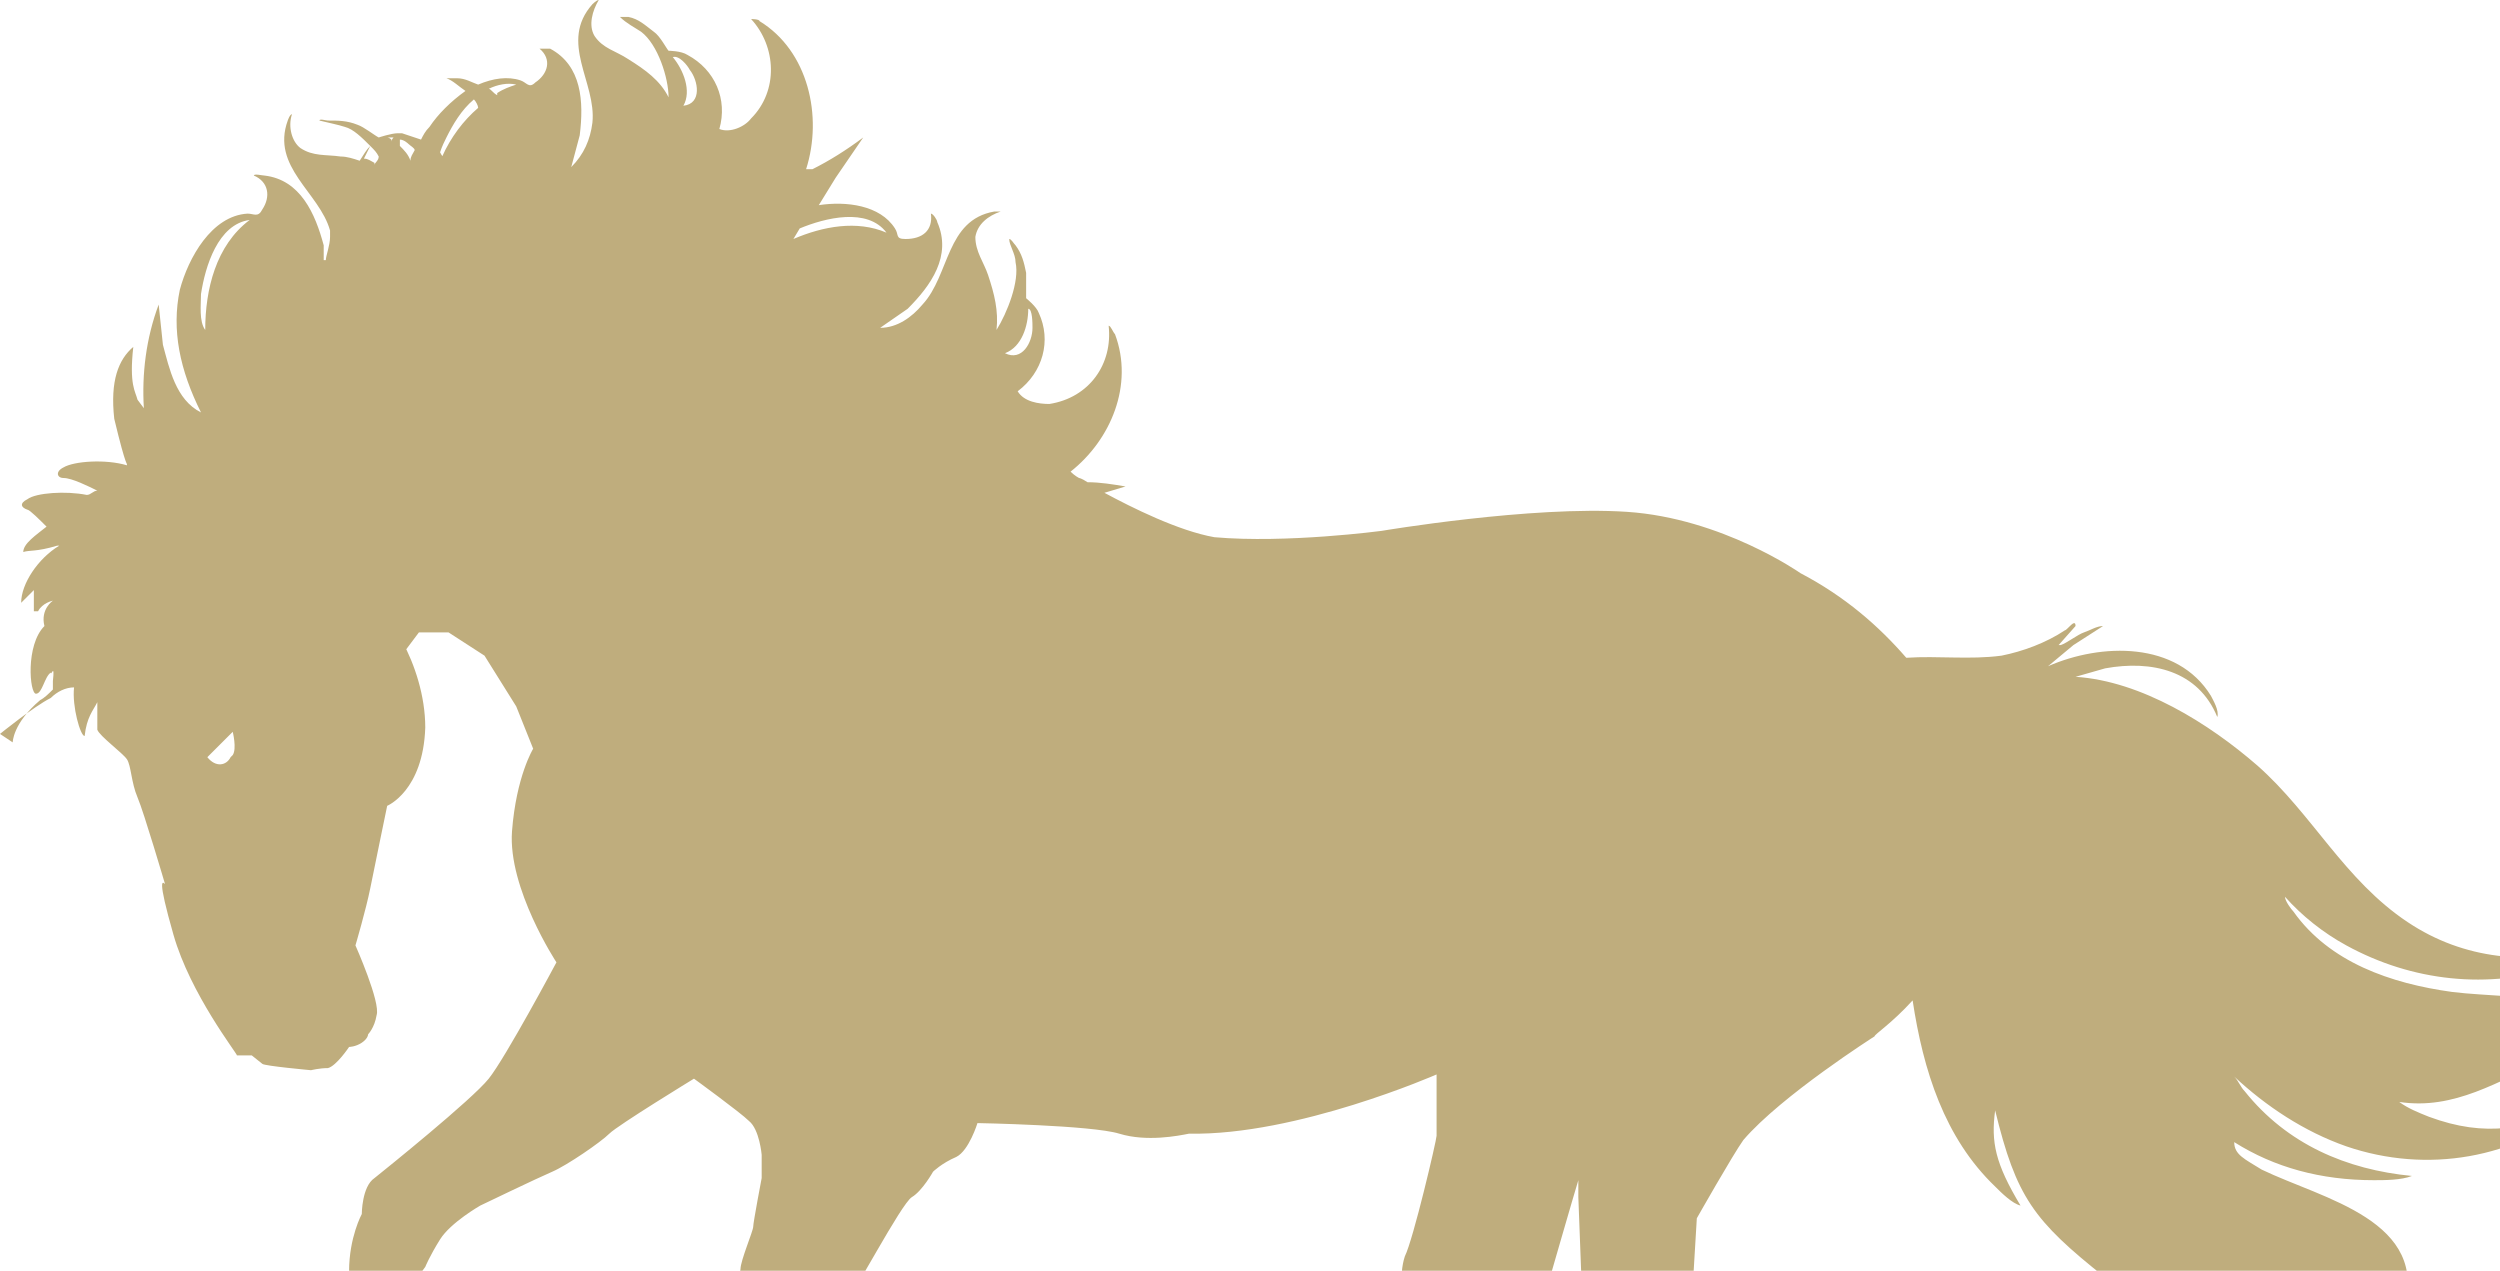 <svg width="663" height="337" viewBox="0 0 663 337" fill="none" xmlns="http://www.w3.org/2000/svg">
<path d="M3.367 196.878C3.367 196.878 3.367 191.83 10.661 185.66C11.783 185.099 12.905 183.977 14.027 182.856C14.027 182.856 14.027 181.734 14.027 180.612C14.588 175.564 13.466 179.49 13.466 178.368C11.783 179.49 11.222 183.978 9.539 183.978C7.855 183.978 6.733 171.077 11.783 166.028C10.661 161.541 14.027 159.298 14.027 159.298C14.027 159.298 11.222 159.859 10.1 162.102H8.978C8.978 160.98 8.978 158.737 8.978 156.493C7.855 157.615 6.733 158.737 5.611 159.859C5.611 154.81 10.1 148.079 15.71 144.714C15.71 144.714 15.711 144.714 15.15 144.714C9.539 146.397 7.855 145.836 6.172 146.397C6.172 144.153 9.539 141.909 12.344 139.666C10.661 137.983 7.855 135.179 7.294 135.179C5.611 134.618 5.05 133.496 7.294 132.374C9.539 130.691 17.394 130.13 23.005 131.252C24.127 131.252 24.688 130.13 25.81 130.13C23.566 129.009 19.077 126.765 16.833 126.765C15.149 126.765 14.588 125.082 16.833 123.96C19.638 122.278 28.055 121.717 33.666 123.4C33.666 122.278 33.666 125.082 30.299 111.06C29.177 100.963 31.421 95.354 35.349 91.989C34.227 102.085 35.91 103.768 36.471 106.011L38.154 108.255C37.593 99.281 38.715 89.745 42.082 80.771L43.204 91.428C44.888 97.598 46.571 106.011 53.304 109.377C47.693 98.159 45.449 87.501 47.693 76.844C49.937 68.431 56.109 57.212 65.648 56.652C67.331 56.652 68.453 57.773 69.576 55.53C71.82 52.164 71.259 48.238 67.331 46.555C67.331 45.994 69.576 46.555 70.137 46.555C79.675 47.677 83.603 56.652 85.847 65.065V68.992H86.408C86.408 67.87 87.531 65.065 87.531 62.822C87.531 62.822 87.531 61.7 87.531 61.139C84.725 51.042 71.82 44.312 76.309 31.972C76.309 31.972 76.87 30.289 77.431 30.289C76.309 33.654 77.431 37.581 79.675 39.264C83.042 41.507 86.408 40.946 90.336 41.507C92.019 41.507 93.703 42.068 95.386 42.629C96.508 40.946 97.069 39.824 98.191 38.703C95.947 36.459 93.703 34.215 91.458 33.654C89.775 33.093 86.969 32.533 84.725 31.972C84.725 31.411 86.408 31.972 86.969 31.972C89.775 31.972 92.019 31.972 94.825 33.093C96.508 33.654 99.314 35.898 100.436 36.459C100.436 36.459 103.802 35.337 105.486 35.337C105.486 35.337 106.047 35.337 106.608 35.337C108.291 35.898 109.974 36.459 111.658 37.02C112.219 35.898 112.78 34.776 113.902 33.654C116.146 30.289 119.513 26.924 123.44 24.119C121.757 22.997 120.074 21.314 118.391 20.754C118.391 20.754 120.635 20.754 121.196 20.754C123.441 20.754 125.124 21.875 126.807 22.436C130.735 20.754 134.662 20.193 138.029 21.314C139.712 21.875 140.273 23.558 141.957 21.875C145.323 19.632 146.445 15.705 143.079 12.901C143.079 12.901 145.323 12.901 145.884 12.901C154.301 17.388 154.862 26.924 153.74 35.898L151.495 44.312C154.862 40.946 156.545 37.02 157.106 32.533C158.228 21.875 148.129 11.218 157.106 1.122C157.106 1.122 158.228 0 158.789 0C157.106 2.805 155.984 6.731 157.667 9.535C159.912 12.901 163.278 13.462 166.645 15.705C171.133 18.51 175.061 21.314 177.305 25.802C177.305 20.754 174.5 11.779 170.011 8.414C168.328 7.292 166.084 6.17 164.4 4.487C164.4 4.487 166.084 4.487 166.645 4.487C169.45 5.048 171.133 6.731 173.378 8.414C175.061 9.535 176.744 12.901 177.305 13.462C177.305 13.462 180.672 13.462 182.355 14.584C189.65 18.51 193.016 26.363 190.772 34.215C193.577 35.337 197.505 33.654 199.188 31.411C206.482 24.119 205.921 12.34 199.188 5.048C199.188 5.048 201.432 5.048 201.432 5.609C214.338 13.462 218.265 30.85 213.777 44.873C213.777 44.873 214.899 44.873 215.46 44.873C219.949 42.629 224.437 39.824 228.926 36.459L221.632 47.116L217.143 54.408C224.437 53.286 233.415 54.408 237.342 60.578C238.465 62.261 237.342 63.383 240.148 63.383C244.637 63.383 247.442 61.139 246.881 56.652C247.442 56.652 248.564 58.334 248.564 58.895C252.492 67.87 246.881 75.722 240.709 81.892L233.415 86.941C237.904 86.941 241.831 84.136 244.637 80.771C251.931 72.918 250.809 58.334 263.714 56.091H265.397C262.031 57.212 259.225 59.456 258.664 62.822C258.664 66.748 260.908 69.552 262.031 72.918C263.714 77.966 264.836 82.453 264.275 87.501C267.08 83.014 270.447 74.601 269.325 69.552C269.325 67.309 267.641 65.065 267.641 63.383C268.203 63.383 268.764 64.504 269.325 65.065C271.008 67.309 271.569 69.552 272.13 72.357C272.13 74.04 272.13 77.966 272.13 79.088C272.13 79.088 274.936 81.332 275.497 83.014C278.863 90.306 276.619 98.72 269.886 103.768C271.569 106.572 275.497 107.133 278.302 107.133C288.963 105.451 295.135 96.476 294.013 86.38C294.574 86.38 295.135 88.062 295.696 88.623C300.746 102.085 294.574 116.669 283.913 125.082C285.035 126.204 286.158 126.765 286.158 126.765C286.158 126.765 286.719 126.765 288.402 127.887C291.768 127.887 295.135 128.448 298.502 129.009L292.891 130.691C300.185 134.618 312.529 140.788 322.068 142.47C341.145 144.153 366.394 140.788 366.394 140.788C366.394 140.788 406.232 134.057 431.481 135.74C456.73 137.422 477.49 152.006 477.49 152.006C489.273 158.176 498.251 166.028 505.545 174.442C513.961 173.881 522.378 175.003 530.794 173.881C536.405 172.759 542.577 170.516 547.627 167.15C548.188 167.15 550.433 163.785 550.433 166.028L545.944 171.077C545.944 171.077 545.944 171.077 546.505 171.077C548.188 170.516 550.994 168.272 552.677 167.711C554.36 167.15 556.043 166.028 557.727 166.028L549.871 171.077L543.138 176.686C557.166 170.516 577.365 169.955 586.342 184.538C586.904 185.66 588.587 188.465 588.026 190.147C582.976 177.808 570.632 175.003 558.288 177.247L550.433 179.49C567.826 180.612 585.781 191.83 598.687 203.048C613.275 215.949 621.691 233.337 638.524 244.555C653.674 254.652 670.506 255.774 687.9 251.847C685.656 254.091 681.728 255.213 678.923 256.335C659.846 262.504 639.646 260.261 622.252 250.725C616.08 247.36 610.469 242.873 605.981 237.825C605.981 238.946 607.664 241.19 608.225 241.751C617.764 255.213 634.035 260.822 650.307 263.065C668.262 265.309 696.878 261.944 698 286.623C698 286.623 698 288.306 698 287.745C694.072 273.723 685.656 276.527 675.556 281.014C662.651 286.623 650.868 294.476 636.28 292.233C638.524 293.915 641.33 295.037 644.135 296.159C659.285 301.768 670.506 299.524 684.534 292.793C667.14 307.377 643.574 311.303 622.252 304.012C611.031 300.085 600.931 293.354 592.515 285.502C593.637 286.623 594.198 288.306 595.32 289.428C606.542 303.451 622.252 310.182 639.646 311.864C636.841 312.986 632.352 312.986 629.547 312.986C615.519 312.986 603.175 309.621 592.515 302.89C592.515 306.255 595.32 307.377 599.809 310.182C616.08 318.034 644.696 323.643 637.402 347.762C637.402 347.762 637.402 349.445 636.28 348.323C623.936 334.861 615.519 337.666 604.297 338.227C590.831 339.349 579.609 337.105 581.854 338.227C594.198 348.323 605.981 349.445 621.13 348.323C599.809 356.176 576.804 352.811 558.288 338.788C539.211 323.643 534.722 317.473 529.111 294.476C527.989 302.89 529.111 308.499 535.844 319.717C533.6 319.156 530.794 316.352 529.111 314.669C515.645 301.768 510.034 283.819 507.228 265.309C501.617 271.479 497.129 274.284 497.129 274.844C497.129 274.844 472.441 290.55 462.341 302.329C459.535 306.255 449.997 323.082 449.997 323.082L448.313 351.128C448.313 351.128 452.241 359.541 448.313 365.151C444.386 371.32 428.675 378.051 427.553 380.295C426.431 382.539 420.82 387.026 416.331 388.148C415.209 389.83 396.132 402.731 392.765 406.097C389.96 409.462 380.421 421.241 378.738 425.728C377.055 430.216 373.688 431.338 373.688 431.338L371.444 434.142L369.76 432.459C369.76 432.459 365.272 434.142 365.272 434.703V440.873C365.272 440.873 366.394 442.556 365.272 445.36C364.711 448.726 364.15 458.822 364.15 458.822C364.15 458.822 348.439 468.918 339.461 466.675C330.484 464.431 333.85 460.505 333.85 460.505C333.85 460.505 336.095 450.969 336.095 448.726C336.095 446.482 336.656 441.995 336.656 441.995C336.656 441.995 339.461 436.947 341.145 434.703C342.828 432.459 352.367 420.68 354.611 417.876C354.611 416.754 355.172 415.071 355.733 413.389C355.733 413.389 355.733 412.828 355.733 412.267C355.733 412.267 355.733 411.145 355.733 410.584C356.294 408.34 357.416 405.536 358.539 402.17C363.588 388.709 364.711 378.612 364.711 378.612C364.711 378.612 373.127 352.25 372.566 348.884C372.005 344.958 370.883 338.227 372.566 333.179C374.81 328.691 380.982 302.329 380.982 301.207V284.941C380.982 284.941 343.95 301.207 315.334 300.646C312.529 301.207 304.113 302.89 296.818 300.646C289.524 298.403 259.225 297.842 259.225 297.842C259.225 297.842 256.981 305.133 253.614 306.816C249.686 308.499 247.442 310.742 247.442 310.742C247.442 310.742 244.637 315.791 241.831 317.473C239.026 319.156 226.121 343.836 223.876 346.08C221.632 348.323 207.043 371.32 207.043 371.32C207.043 371.32 204.799 380.856 204.238 383.1C203.677 385.343 204.238 397.122 208.166 399.927C212.093 402.731 236.781 424.607 236.781 424.607L243.514 422.924C243.514 422.924 242.392 420.119 248.003 419.558C253.053 419.558 259.786 422.363 259.786 422.363H264.275C264.275 422.363 277.741 435.825 278.302 441.434C278.302 447.043 263.153 445.36 263.153 445.36H255.297C255.297 445.921 247.442 444.238 247.442 444.238C247.442 444.238 244.637 443.117 240.709 443.117C236.781 443.117 226.121 445.36 223.876 443.677C221.632 441.995 197.505 411.145 197.505 411.145L191.894 405.536L183.477 399.927L178.989 385.343C178.989 385.343 177.305 380.856 178.428 377.49C179.55 374.125 196.383 338.788 196.383 336.544C196.383 334.301 199.749 326.448 199.749 325.326C199.749 324.204 201.994 312.425 201.994 312.425V306.255C201.994 306.255 201.432 299.524 198.627 297.281C196.383 295.037 184.039 286.063 184.039 286.063C184.039 286.063 163.839 298.403 161.595 300.646C159.351 302.89 150.373 309.06 146.445 310.742C142.518 312.425 127.368 319.717 127.368 319.717C127.368 319.717 119.513 324.204 116.707 328.691C113.902 333.179 112.78 335.983 112.78 335.983C112.78 335.983 106.608 343.836 106.047 348.884C106.047 353.932 104.363 374.125 104.363 374.125L108.291 386.465L107.169 396.561L115.024 399.366L121.757 401.049L129.051 411.706C129.051 411.706 134.101 430.216 119.513 435.825C111.658 438.629 105.486 423.485 105.486 423.485C105.486 423.485 100.997 421.241 100.997 420.119C100.997 418.998 100.436 413.949 100.436 413.949C100.436 413.949 98.191 412.267 97.63 410.023C97.069 408.34 93.141 398.805 93.141 398.805L89.775 395.439C89.775 395.439 87.531 389.27 86.969 387.587C86.969 385.904 89.214 380.295 89.214 380.295L93.141 350.567C93.141 350.567 93.141 344.397 92.58 337.105C92.58 328.131 95.947 321.961 95.947 321.961C95.947 321.961 95.947 314.669 99.314 312.425C102.119 310.182 125.124 291.672 129.613 286.063C134.101 280.454 147.568 255.213 147.568 255.213C147.568 255.213 134.662 235.581 135.785 220.436C136.907 205.853 141.396 198.561 141.396 198.561L136.907 187.343L128.49 173.881L118.952 167.711H111.096L107.73 172.198L106.608 169.955C109.974 176.125 112.78 184.538 112.78 192.952C112.219 209.779 102.68 213.706 102.68 213.706C102.68 213.706 99.314 229.972 98.191 235.581C97.069 241.19 94.264 250.725 94.264 250.725C94.264 250.725 100.997 265.87 99.875 269.235C99.314 272.601 97.63 274.284 97.63 274.284C97.63 274.284 97.63 275.405 95.947 276.527C94.264 277.649 92.58 277.649 92.58 277.649C92.58 277.649 89.214 282.697 86.969 283.258C84.725 283.258 82.481 283.819 82.481 283.819C82.481 283.819 70.137 282.697 69.576 282.136L66.77 279.893H62.842C62.842 279.332 50.498 263.626 46.01 247.921C41.521 232.216 43.204 233.898 43.765 234.459C43.765 234.459 38.154 215.388 36.471 211.462C34.788 207.536 34.788 203.048 33.666 201.366C32.543 199.683 26.371 195.196 25.81 193.513C25.81 191.83 25.81 186.221 25.81 186.221C24.688 188.465 23.005 190.147 22.444 195.196C21.322 195.196 19.077 187.343 19.638 182.295C17.394 182.295 15.149 183.417 13.466 185.099C8.977 187.343 0 194.635 0 194.635L3.367 196.878ZM383.788 394.318C387.154 392.074 390.521 389.269 393.326 387.026C397.254 384.221 400.06 381.978 400.06 381.978C400.06 381.978 409.598 371.32 412.965 365.151C416.331 358.981 415.77 355.054 415.77 355.054L419.698 347.201L418.576 317.473C418.576 317.473 418.576 311.864 418.576 312.986C418.015 314.669 409.598 343.836 409.598 343.836L404.548 362.346C404.548 362.346 405.109 367.955 403.426 371.32C402.304 373.003 393.887 383.66 384.349 393.757L383.788 394.318ZM273.814 86.941C273.814 85.819 273.814 81.892 272.691 81.892C272.691 86.38 271.008 91.989 266.519 93.671C271.008 95.915 273.814 90.867 273.814 86.941ZM235.098 61.7C230.048 54.969 218.826 57.773 212.093 60.578L210.41 63.383C218.265 60.017 227.243 58.334 235.098 61.7ZM181.233 28.045C186.283 27.484 185.161 21.314 182.916 18.51C182.355 17.388 180.111 14.584 178.428 15.145C181.233 18.51 183.478 24.119 181.233 28.045ZM131.857 24.68C133.54 23.558 135.223 22.997 136.907 22.436C134.662 21.875 131.857 22.436 129.613 23.558C130.174 23.558 130.735 24.68 131.857 25.241V24.68ZM117.268 41.507C119.513 36.459 122.879 31.972 126.807 28.606C126.807 28.045 126.246 26.924 125.685 26.363C122.318 29.167 120.074 33.093 118.391 36.459C117.83 37.581 117.268 38.703 116.707 40.385C116.707 40.385 117.268 41.507 117.83 42.068L117.268 41.507ZM108.852 42.629C108.852 41.507 109.413 40.946 109.974 39.824C109.974 39.264 108.852 38.703 108.291 38.142C108.291 38.142 107.169 37.02 106.047 37.02V38.703C107.169 39.824 108.291 40.946 108.852 42.629ZM103.802 37.581C103.802 37.581 103.802 37.02 104.363 36.459C103.802 36.459 103.241 36.459 102.68 36.459C102.68 36.459 103.241 36.459 103.802 37.02V37.581ZM99.314 43.751C99.314 43.19 100.436 42.629 100.436 41.507C99.875 40.385 99.314 39.824 98.191 38.703C97.63 39.824 97.069 40.946 96.508 42.068C97.63 42.068 98.191 42.629 99.314 43.19V43.751ZM61.72 200.244C62.843 198.561 61.72 194.074 61.72 194.074C61.72 194.074 56.109 199.683 54.987 200.805C57.231 203.609 60.037 203.048 61.159 200.805L61.72 200.244ZM54.426 87.501C54.426 76.844 57.231 65.065 66.209 58.334C57.793 59.456 54.426 70.674 53.304 77.966C53.304 80.771 52.743 85.258 54.426 87.501Z" fill="#BFAD7D"/>
</svg>
